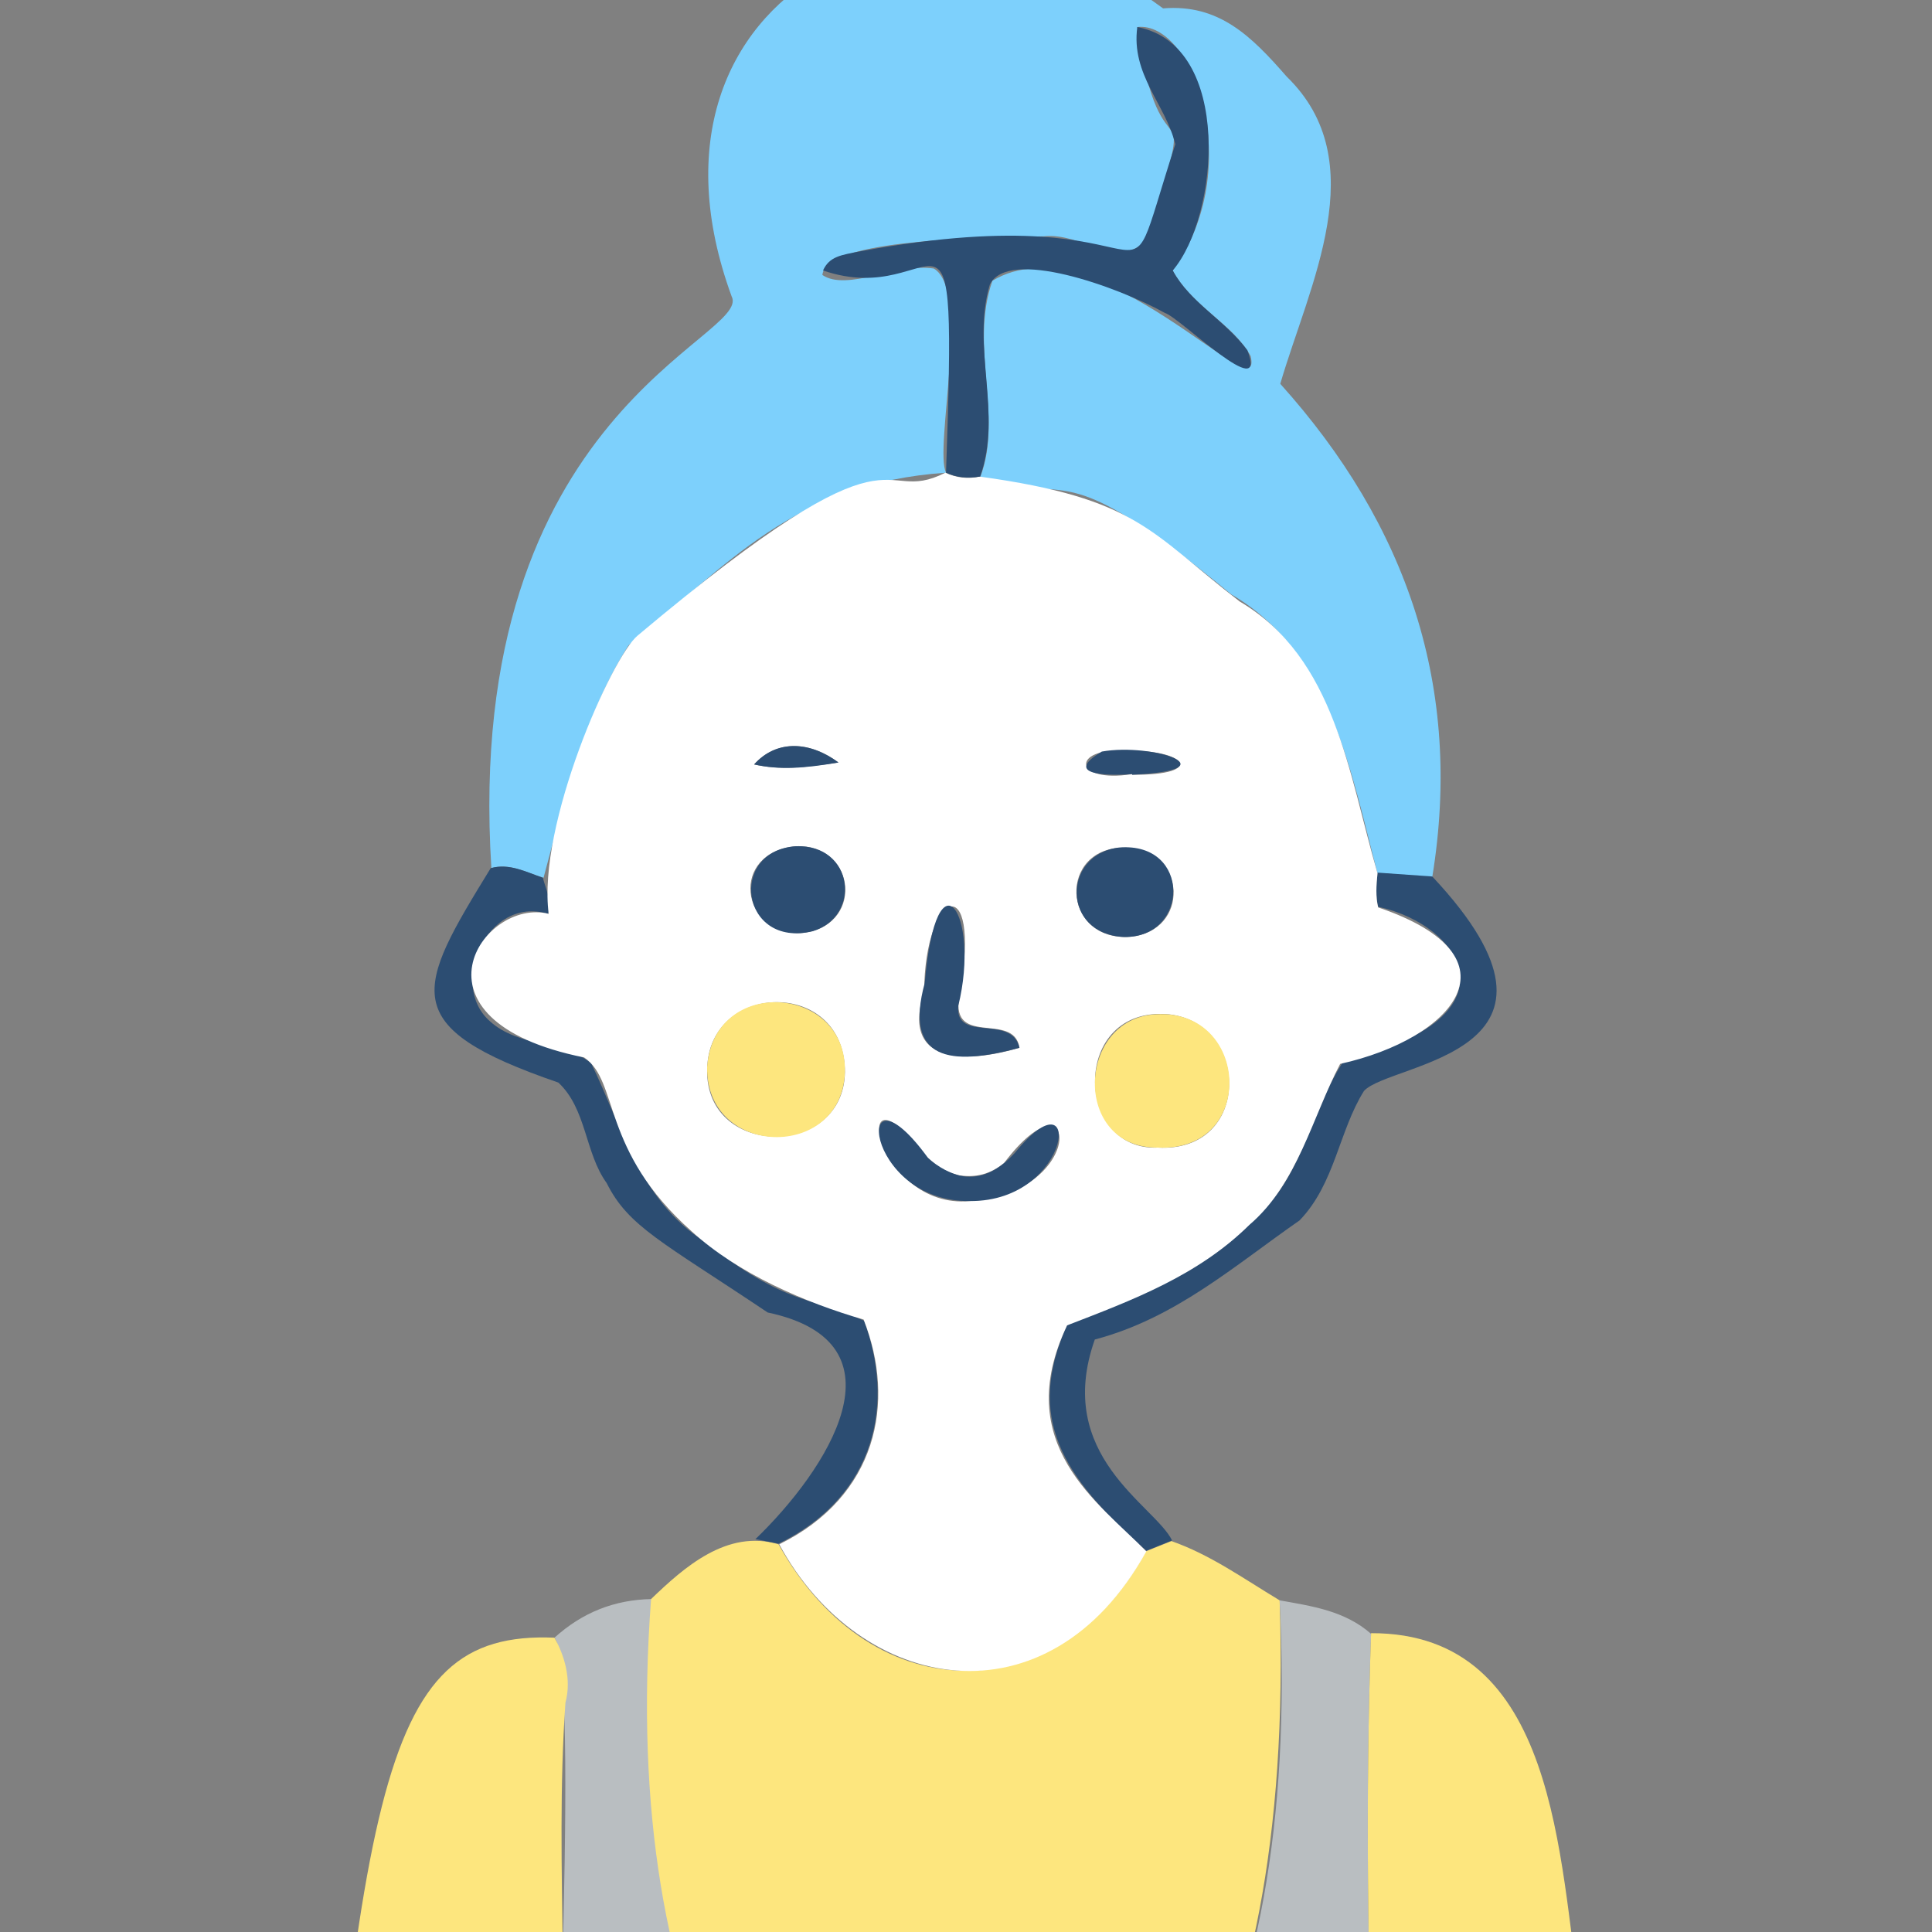 <?xml version="1.0" encoding="utf-8"?>
<!-- Generator: Adobe Illustrator 28.3.0, SVG Export Plug-In . SVG Version: 6.00 Build 0)  -->
<svg version="1.1" id="レイヤー_1" xmlns="http://www.w3.org/2000/svg" xmlns:xlink="http://www.w3.org/1999/xlink" x="0px"
	 y="0px" viewBox="0 0 300 300" style="enable-background:new 0 0 300 300;" xml:space="preserve">
<rect x="0" y="0" width="300" height="300" fill="#808080" stroke="none"/>
<style type="text/css">
	.st0{fill:none;}
	.st1{fill:#B9BEC1;}
	.st2{fill:#7DD0FC;}
	.st3{fill:#FDE67E;}
	.st4{fill:#2C4D72;}
	.st5{fill:#FFFFFF;}
</style>
<g>
	<path class="st0" d="M101.1,248.3c-5.8,0-10.8,2.1-15.1,6c-32.1-3.3-29.9,53.3-33.6,70.7c-2,30-7.5,58.1-6.2,78.8
		c1.1,3.1,3.1,2.1,6.9,2.3c32.8-0.2,63.7,0.2,96,0.1c94.3-0.9,104.9,2.7,104.6-3.6c-9-137.8-15.9-147.2-40.9-149
		c-9.9-5-20.6-8.3-30.9-14.4c-8-8.5-18.7-21.6-10.9-31.8c12.8-2.9,20.5-11.3,30.8-17.9c5.8-5.6,5.9-14.2,10.6-20.7
		c23.2-7.3,25.4-16.6,9.9-32.7c4.8-29.4-3.9-54.6-23.6-76.6c5-14.4,11.3-33,5.6-41.4c-15.7-22.3-18-14.3-25.9-17.5
		C141.1-27.2,96.5,3.7,113.7,47c-30,26.8-40.9,52.6-37.4,87.8c-24.9,37,12.6,24.1,13.9,39.2c4.1,17.4,25.8,29,35.9,31.9
		c13.2,9.1-0.9,25-8.7,33.1C110.6,239.7,105.7,243.7,101.1,248.3z"/>
	<path class="st1" d="M198.7,248.5c5,0.9,10.1,1.6,14.2,5.2c-1.8,50,1.6,101.8,3.5,152.4c-44,0.3-88.7,0.3-132.9-0.1
		c3.8-89.1,6-147.4,2.6-151.7c4.3-3.9,9.3-5.9,15.1-6C92.8,389.9,205.9,388.9,198.7,248.5z"/>
	<path class="st2" d="M76.3,134.8C71.8,63.7,117,52.4,113.6,46c-17.4-47.6,31.6-71,67-44.7c8.7-0.7,13.7,4.3,19.2,10.6
		c13.6,13.2,3.5,32.3-1,47.7c19.7,21.9,28.4,47.2,23.6,76.6c-2.8-0.2-5.7-0.4-8.5-0.6c-4.1-15.5-7.2-34.3-22.7-43.3
		c-27.4-22.6-24.6-13.4-39-18.2c3.6-9.3-1.7-20.3,1.9-30.5c16.2-9.8,42.3,21.1,40.1,11.7c-2.7-5-9.1-7.7-12.1-13.3
		c11.5-15.9,3.2-38.8-5.5-37.8c3.6,26.1,9.9,5.9,1.5,32.8c-3.9,5.2-10.3-1-16-0.3c-13.2,0.2-33.9,0.8-34.4,6
		c3.8,2.6,11.7-1.9,17.3-1c5.8,3.4,0,27.9,1.9,31.7c-23.6,1.6-33.9,14.3-49.3,26.8c-6.8,10.7-9.9,23.8-13.2,36.1
		C81.7,135.5,79.2,134,76.3,134.8z"/>
	<path class="st3" d="M198.7,248.5c5.1,148.6-107.7,133.3-97.6-0.2c5.1-4.9,11.8-10.9,19.8-8.5c14.8,26.6,44,25.4,57,1.1
		c1.3-0.5,2.7-1.1,4-1.6C187.9,241.4,192.9,245,198.7,248.5z"/>
	<path class="st3" d="M86.1,254.3c1.5,2.7,2.7,6.4,1.7,10.1c-1.8,25.6,1.3,52.1-1.8,77.9c-2.8,21.3,0.9,42.6-2.4,63.7
		c-42.8-0.3-37,4.1-37.4-12.5C56.1,279,57.9,253.1,86.1,254.3z"/>
	<path class="st3" d="M216.4,406c-1.9-50.5-5.3-101.8-3.5-152.4c29.1-0.1,29.1,35.5,32.5,56.8c3.6,28.3,5.9,55.3,8.5,83.8
		c-0.5,4.2,1.7,9.1-2.1,11.5C240.3,407.2,228,405.6,216.4,406z"/>
	<path class="st4" d="M120.9,239.7c-1.2-0.2-2.4-0.5-3.6-0.7c11.1-10.7,24.1-30.5,1.9-35.2c-16.4-11-21.6-13.3-25-20.1
		c-3.4-4.7-3.1-11.5-7.5-15.6c-25.3-8.7-22.1-14.4-10.5-33.3c2.9-0.8,5.5,0.6,8.1,1.5c0.4,1.7,1.4,3.4,0.8,5.6
		c-9.4-2.9-15.6,11-9,16.7c4.4,4,11.5,3.1,15.7,6.5c4.8,9.9,7.5,21.2,17.6,27.7c13,10.2,16.5,8.4,24.8,12.3
		C139.5,219.8,134.5,233.1,120.9,239.7z"/>
	<path class="st4" d="M182,239.2c-1.3,0.5-2.7,1.1-4,1.6c-13.3-11.7-18.7-20.7-12.3-35.1c10.2-4.1,21-7.8,29.1-16.4
		c7.6-6.7,8.6-16.7,14-24.8c27.2-6.1,18.8-20.7,5.2-23.7c-0.4-1.6-0.3-3.4-0.1-5.3c2.8,0.2,5.7,0.4,8.5,0.6
		c26,27.7-6.5,28.8-10.6,33.3c-3.9,6.2-4.5,14.4-10,20.1c-10.2,7.1-19.3,15.2-31.8,18.5C163.6,226.1,179.3,233.7,182,239.2z"/>
	<path class="st5" d="M213.9,135.6c-0.2,1.9-0.3,3.7,0.1,5.3c22.7,7.7,11.7,20.4-5.9,24.3c-4.3,8.2-6.6,18.6-14.1,25
		c-8,7.9-18.2,11.7-28.3,15.6c-8.8,18.5,5,27.6,12.3,35.1c-15.2,27.5-44.4,22.2-57-1.1c15.1-7.4,18.2-22,13.1-34.9
		c-9-2.6-19.5-7.1-26.7-13.7c-14.2-12.6-11.2-23.3-16.7-27c-28.8-5.8-15.7-24.9-5.5-22.3C83.4,128.1,95,102,99,98.7
		c42-35.3,36.9-19.8,47.8-25.3c1.7,0.8,3.5,1,5.3,0.6c24.7,3.4,26.5,8.7,40.4,19.4C207.4,102.2,209.4,120.2,213.9,135.6z
		 M131.2,166.5c0-14.3-19.8-14.1-21.3-1.8C108.1,179.9,131,180.3,131.2,166.5z M179.8,178.2c14.6,0.8,14.3-19.3,1.7-20.7
		C166.2,156.1,166.8,178.8,179.8,178.2z M174.6,145.5c9.9-0.1,10-12.6,1.3-13.8C164.6,130.4,164.3,145.3,174.6,145.5z M150.6,186.5
		c18.3-1.2,16.9-21.2,5.3-5.9c-2.1,1.7-4.3,2.3-7,1.9c-2.5-0.7-3.6-1.4-5.7-3.6C131.5,163.8,135.9,187.9,150.6,186.5z M158.3,162.7
		c-0.9-5.9-11.3,0.4-9.2-8.8c3.3-19.1-5.5-15.9-5.6,0.1C139.6,166,151.3,164.8,158.3,162.7z M123.6,131.4c-10.4,1-8.6,13.6,0.6,13.5
		C134.2,144.2,133.2,131.1,123.6,131.4z M175.8,120.2c0,0,0,0.1,0,0.1c11.6,0.1,8.3-4-1-3.7C166.3,116,166.6,121.7,175.8,120.2z
		 M130.2,118.4c-4.4-3.3-9.6-3.6-13.1,0.3C121.1,119.6,124.9,119.2,130.2,118.4z"/>
	<path class="st4" d="M152.2,74c-1.8,0.3-3.6,0.2-5.3-0.6c1.7-49.8-0.4-25-19.1-31.4c1-2.2,2.8-2.4,5.9-3
		c51.2-9.4,38.9,14,48.8-16.6c-1.5-6.2-6.9-10.8-5.9-18.2c14.9,2.8,12.7,29.4,5.5,37.8c2.7,5,8.1,7.7,11.6,12.4
		c3.3,8.6-10.5-5.1-12.8-5.8c-7.4-4.1-24.4-10.2-27.2-4.4C150.8,54,155.7,64.1,152.2,74z"/>
	<path class="st3" d="M131.2,166.5c-0.5,13.8-21.6,13.3-21.4-0.8C110.8,151.4,131.6,152.9,131.2,166.5z"/>
	<path class="st3" d="M179.8,178.2c-13.4,0.1-12.6-20.1-0.3-20.7C194.1,156.6,195.2,178.9,179.8,178.2z"/>
	<path class="st4" d="M174.6,145.5c-9.8-0.4-9.7-12.9-0.8-13.9C185,130.7,184.7,145.6,174.6,145.5z"/>
	<path class="st4" d="M150.6,186.5c-16.6,0.2-18.3-22.9-6.5-6.7c1.4,1.3,3.7,2.7,5.9,2.9c2.9,0.2,5.3-1.2,7.6-3.7
		C168.3,165.8,166.7,186.6,150.6,186.5z"/>
	<path class="st4" d="M158.3,162.7c-10.7,2.9-18,2-14.7-10.1c1.8-21.1,8.7-10.7,5.2,3.6C148.3,162,157.1,157.4,158.3,162.7z"/>
	<path class="st4" d="M123.6,131.4c9-0.3,10.2,10.9,2.6,13.2C115,147.3,113,132.1,123.6,131.4z"/>
	<path class="st4" d="M175.8,120.2c-2.4,0.2-11.4,0.5-4.7-3.5c8-1.4,20.3,2.9,4.7,3.6C175.8,120.3,175.8,120.2,175.8,120.2z"/>
	<path class="st4" d="M130.2,118.4c-5.3,0.9-9.1,1.2-13.1,0.3C120.3,115.1,125.3,114.8,130.2,118.4z"/>
</g>
</svg>
